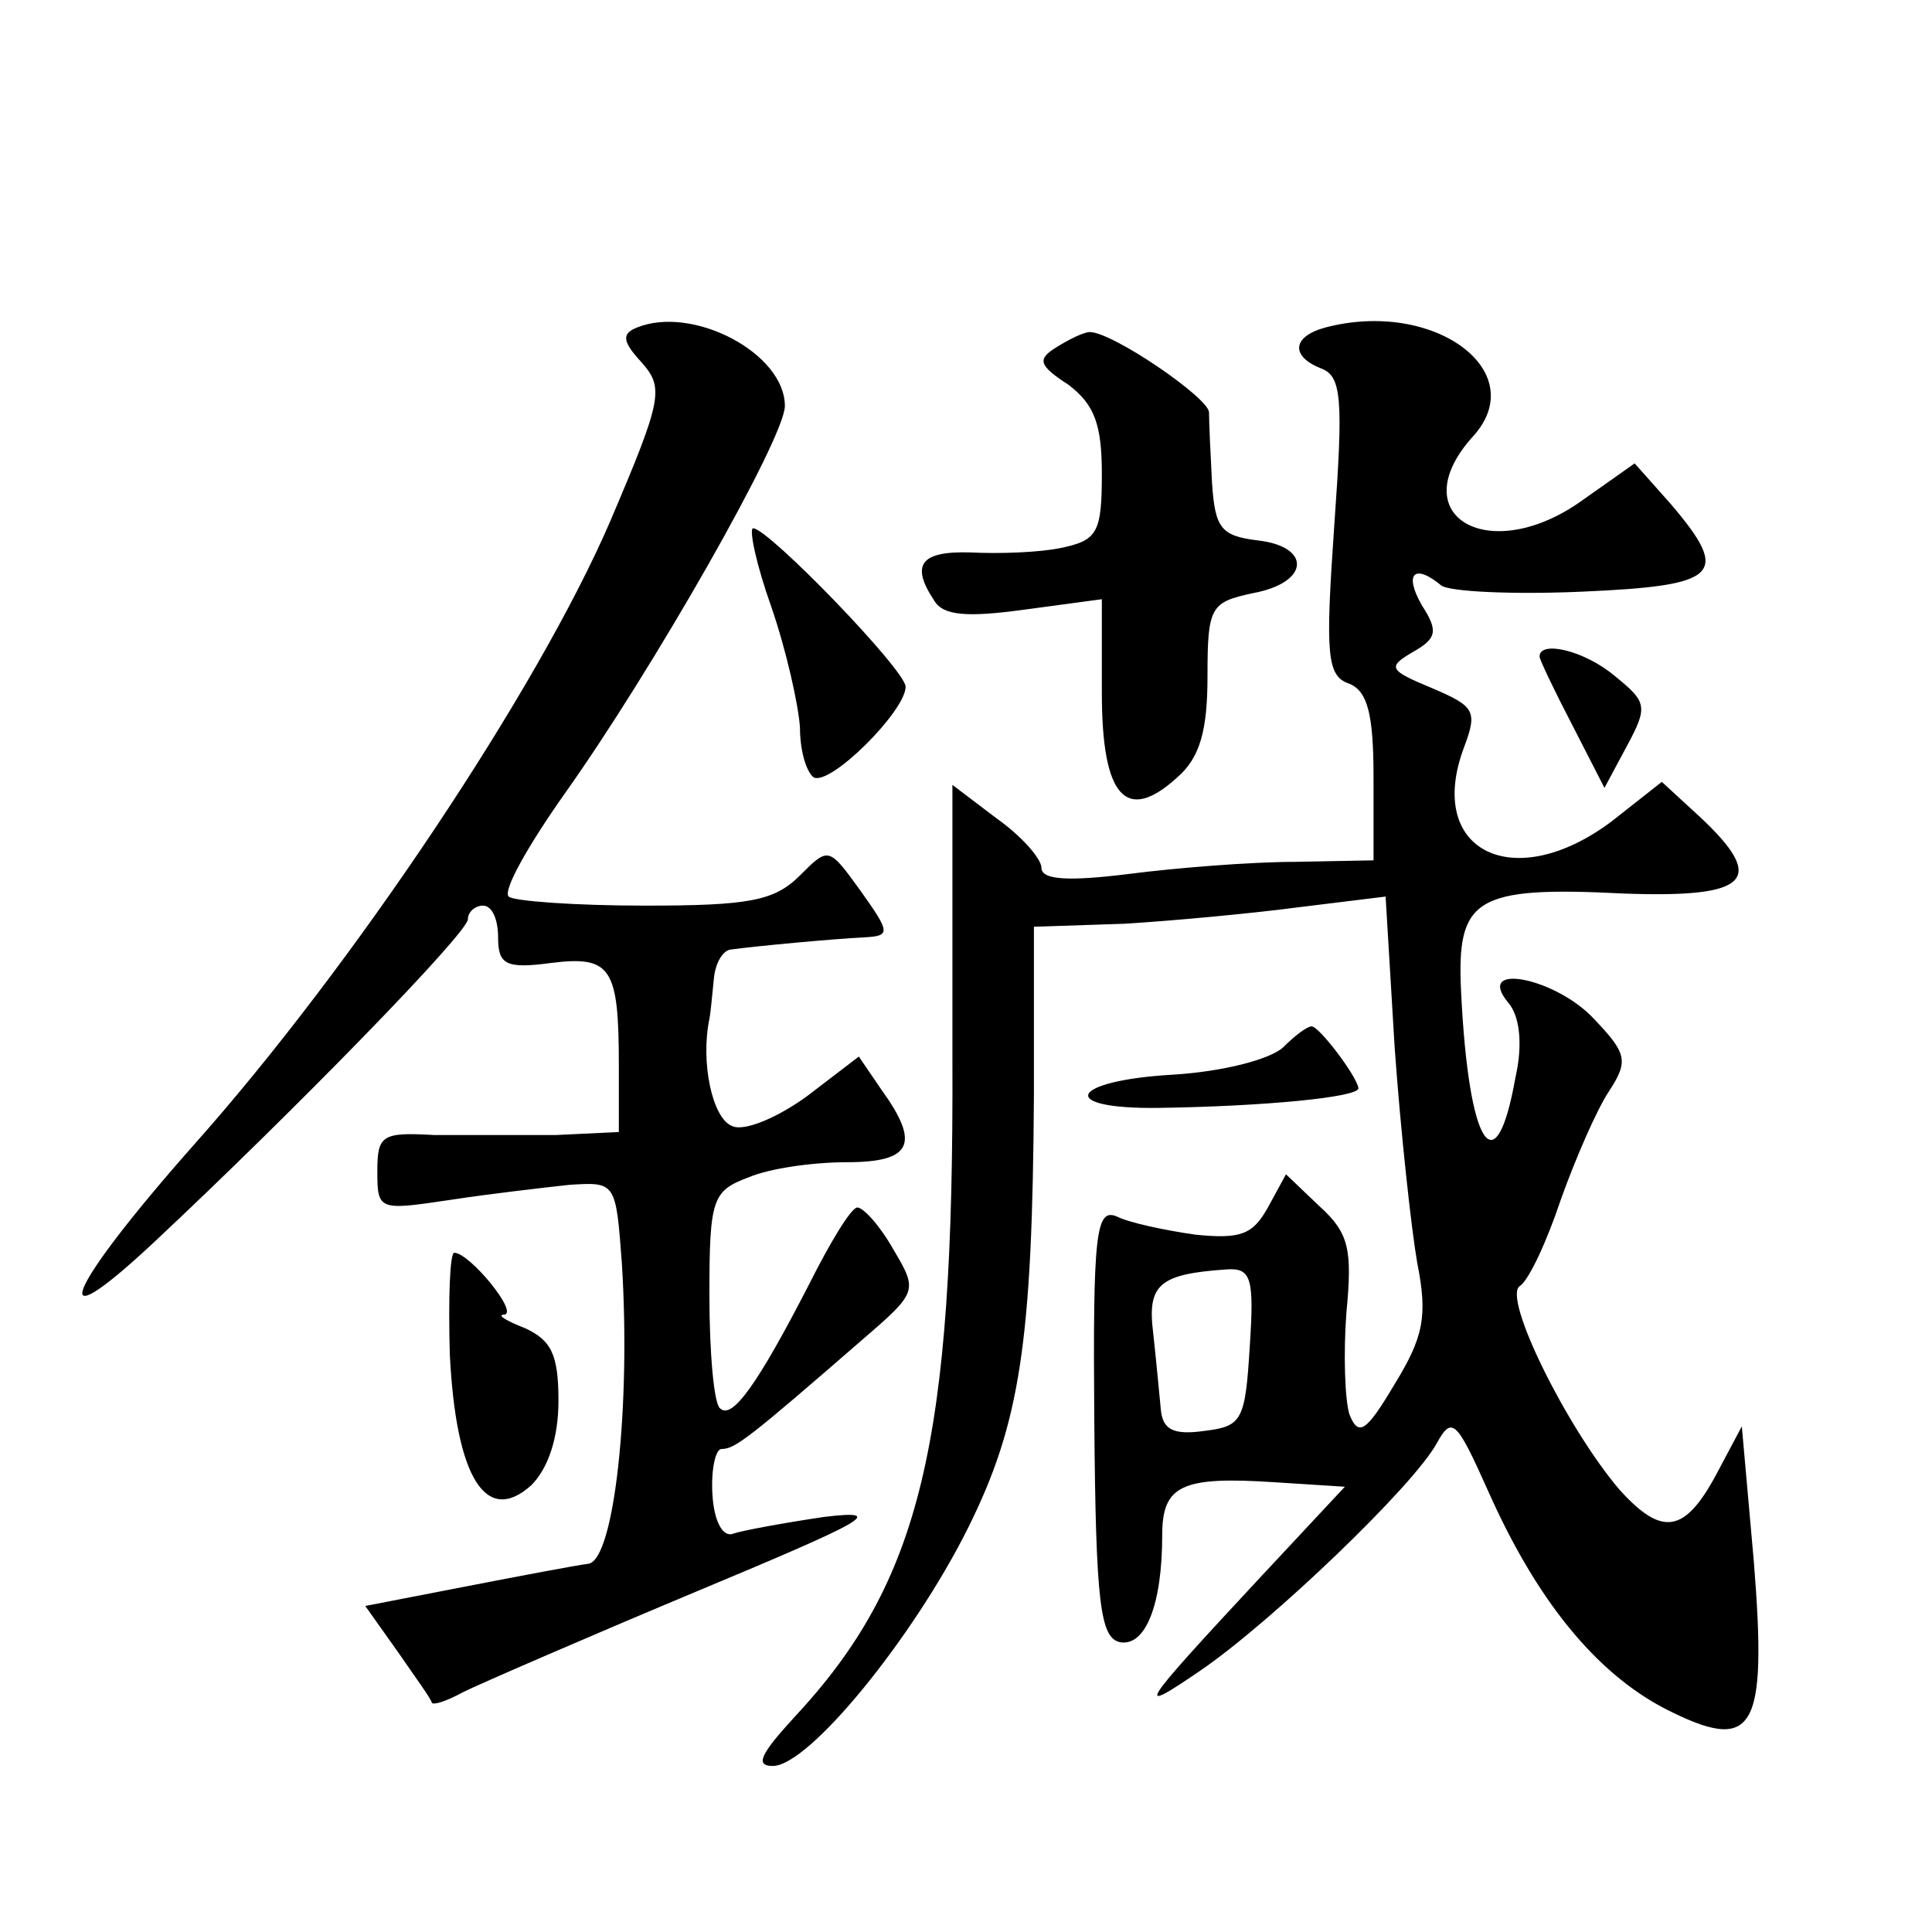 <?xml version="1.0" standalone="no"?>
<!DOCTYPE svg PUBLIC "-//W3C//DTD SVG 20010904//EN"
 "http://www.w3.org/TR/2001/REC-SVG-20010904/DTD/svg10.dtd">
<svg version="1.0" xmlns="http://www.w3.org/2000/svg"
 width="128pt" height="128pt" viewBox="0 0 128 128"
 preserveAspectRatio="xMidYMid meet">
<g transform="translate(0,128) scale(0.1,-0.1)"
fill="#0" stroke="none">
<path d="M422 1063 c-10 -4 -10 -9 3 -23 15 -17 14 -24 -21 -106 -48 -111 -170
-294 -276 -413 -84 -95 -100 -133 -27 -65 94 88 209 206 209 215 0 5 5 9 10 9 6
0 10 -9 10 -21 0 -18 5 -21 35 -17 40 5 45 -3 45 -68 l0 -44 -42 -2 c-24 0 -60
0 -80 0 -35 2 -38 0 -38 -24 0 -26 1 -26 48 -19 26 4 61 8 79 10 31 2 31 2 35 -52
6 -95 -5 -196 -22 -199 -8 -1 -45 -8 -81 -15 l-67 -13 22 -31 c11 -16 22 -31 22
-33 1 -2 10 1 21 7 10 5 79 35 153 66 115 48 128 55 86 50 -27 -4 -54 -9 -60 -11
-7 -3 -13 8 -14 26 -1 16 2 30 6 30 9 0 18 7 94 73 36 31 36 32 20 59 -9 16 -20
28 -24 28 -4 0 -18 -23 -32 -51 -34 -66 -51 -90 -59 -82 -4 3 -7 37 -7 75 0 64
2 69 26 78 14 6 43 10 65 10 43 0 49 12 23 48 l-15 22 -34 -26 c-19 -14 -42 -24
-50 -20 -13 5 -21 42 -15 71 1 5 2 18 3 27 1 10 6 19 12 19 14 2 67 7 88 8 17 1
17 3 -3 31 -21 29 -21 29 -40 10 -17 -17 -34 -20 -103 -20 -46 0 -87 3 -90 6 -4
4 13 34 37 68 59 83 146 236 146 257 0 35 -61 67 -98 52z M878 1063 c-22 -6 -23
-19 -3 -27 14 -5 15 -20 9 -104 -6 -86 -5 -100 10 -105 12 -5 16 -20 16 -62 l0
-55 -52 -1 c-29 0 -79 -4 -110 -8 -40 -5 -58 -4 -58 4 0 6 -13 21 -30 33 l-29 22
0 -182 c1 -255 -21 -346 -105 -436 -22 -24 -26 -32 -14 -32 24 0 93 85 129 157
35 70 43 124 44 288 l0 111 60 2 c33 2 86 7 116 11 l57 7 6 -100 c4 -56 11 -120
15 -143 7 -35 4 -49 -15 -80 -19 -32 -24 -35 -30 -20 -3 10 -4 40 -2 67 4 42 2
53 -18 71 l-22 21 -12 -22 c-10 -18 -18 -21 -48 -18 -21 3 -44 8 -52 12 -14 6 -16
-11 -15 -136 1 -121 4 -143 17 -146 17 -3 28 25 28 71 0 33 13 39 74 35 l47 -3
-56 -60 c-81 -87 -84 -92 -40 -62 47 32 142 123 157 151 10 18 13 15 34 -32 32
-72 71 -120 117 -144 59 -30 68 -16 59 97 l-8 90 -17 -32 c-21 -39 -36 -41 -64
-10 -35 41 -78 128 -66 135 6 4 18 30 27 57 10 28 24 60 32 72 13 20 12 25 -10
48 -25 27 -79 38 -57 11 8 -9 10 -28 5 -50 -13 -73 -31 -46 -36 57 -3 62 9 70 108
65 83 -3 95 9 50 51 l-25 23 -33 -26 c-65 -49 -124 -20 -98 49 9 24 7 27 -21 39
-29 12 -30 14 -13 24 16 9 17 14 6 31 -12 21 -5 28 13 13 6 -4 47 -6 93 -4 91 4
99 11 59 58 l-24 27 -34 -24 c-62 -45 -121 -11 -73 42 39 43 -26 91 -98 72z m-50
-675 c-3 -49 -5 -53 -30 -56 -21 -3 -28 1 -29 15 -1 10 -3 32 -5 50 -4 32 4 39
49 42 16 1 18 -6 15 -51z M700 1050 c-13 -8 -12 -12 8 -25 17 -13 22 -26 22 -59
0 -39 -3 -44 -27 -49 -14 -3 -41 -4 -60 -3 -33 1 -40 -8 -24 -32 6 -10 22 -11 59
-6 l52 7 0 -62 c0 -69 16 -87 50 -56 15 13 20 31 20 67 0 46 2 49 30 55 38 7 39
31 3 35 -24 3 -28 8 -30 38 -1 19 -2 40 -2 47 -1 10 -64 53 -79 53 -4 0 -14 -5
-22 -10z M511 878 c10 -29 18 -65 19 -80 0 -15 4 -29 9 -33 11 -6 61 44 61 60 0
11 -91 105 -101 105 -3 0 2 -24 12 -52z M1020 845 c0 -2 10 -23 22 -46 l21 -41
15 28 c14 26 13 29 -8 46 -20 17 -50 24 -50 13z M850 586 c-9 -8 -40 -16 -73 -18
-69 -4 -77 -23 -9 -22 69 1 132 7 132 13 -1 8 -26 41 -31 41 -3 0 -11 -6 -19 -14z
M298 383 c4 -82 24 -114 54 -87 11 11 18 31 18 56 0 31 -5 40 -22 48 -13 5 -19
9 -14 9 10 1 -23 41 -33 41 -3 0 -4 -30 -3 -67z"/>
</g>
</svg>
